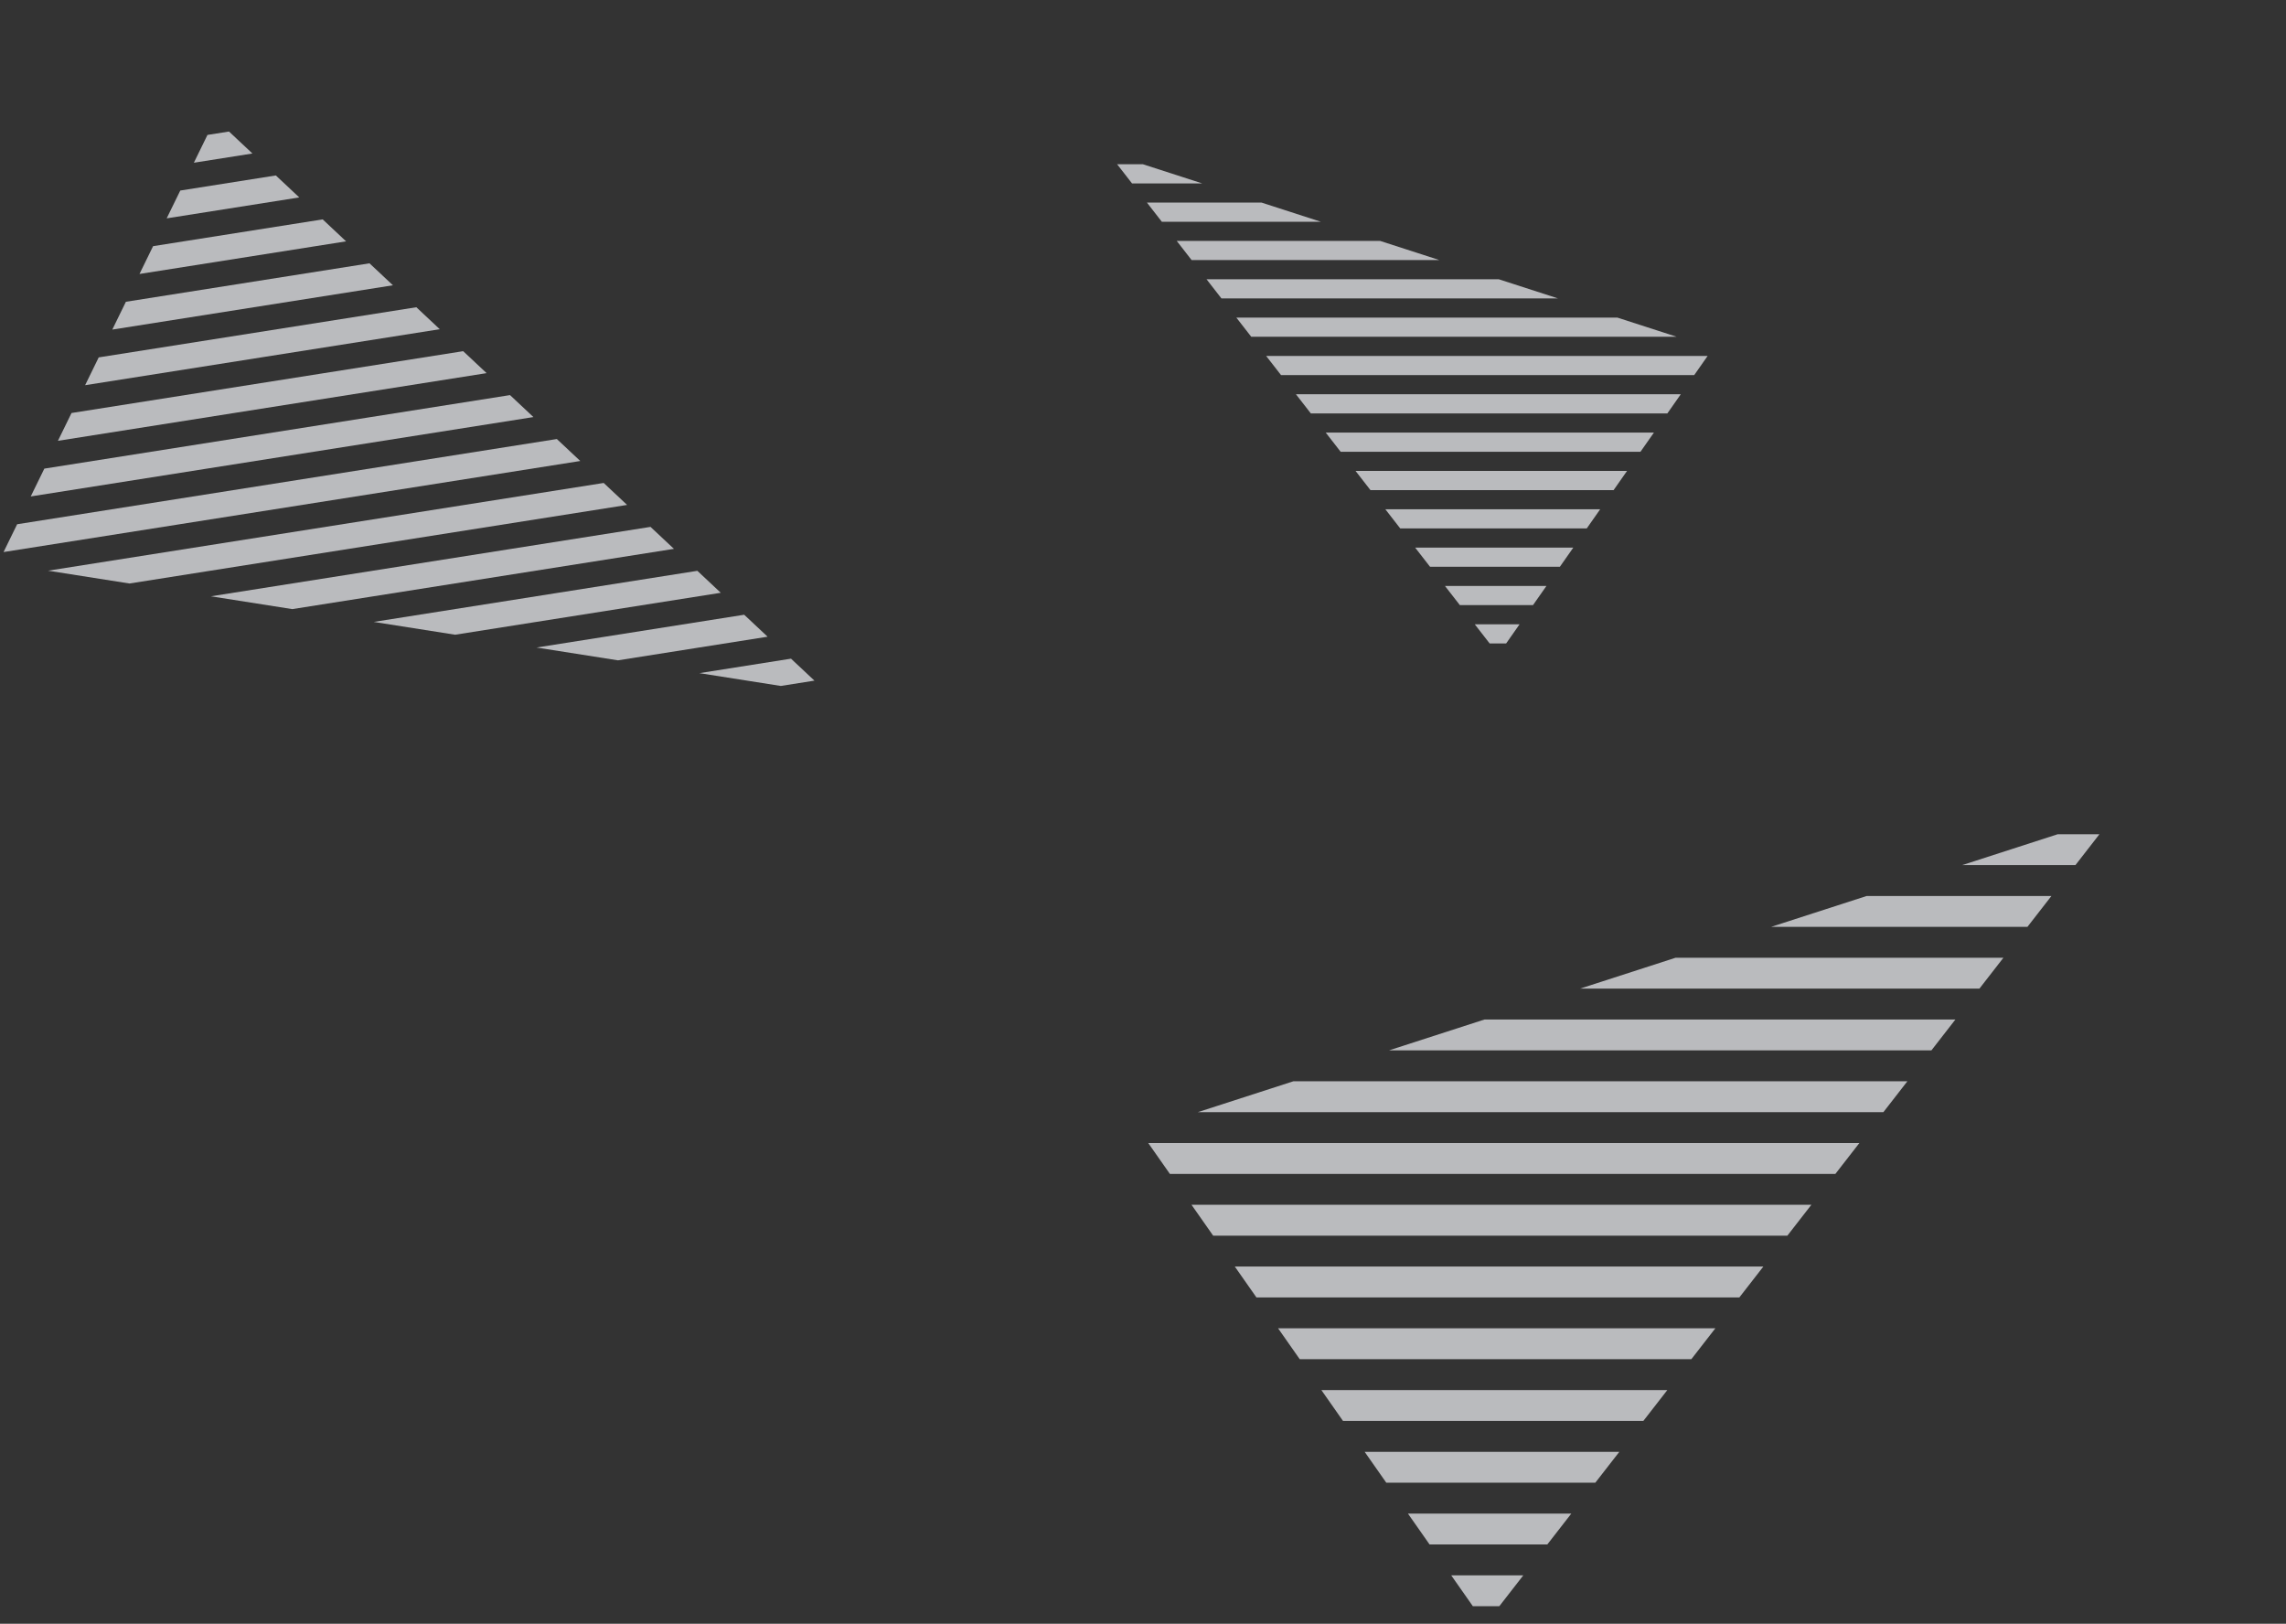 <svg xmlns="http://www.w3.org/2000/svg" xmlns:xlink="http://www.w3.org/1999/xlink" width="541.25" height="384.451" viewBox="0 0 541.25 384.451"><rect x="0" y="0" width="541.25" height="384.451" fill="#333333" stroke="none"/><defs><clipPath id="a"><path d="M58.5,0,117,190H0Z" transform="matrix(0.819, 0.574, -0.574, 0.819, 540.569, 242.626)" fill="#f0f1f5"/></clipPath><clipPath id="b"><path d="M44.249,0,88.5,143.714H0Z" transform="matrix(0.819, 0.574, -0.574, 0.819, 82.431, 0)" fill="#f0f1f5"/></clipPath><clipPath id="c"><path d="M71.285,0l71.285,231.523H0Z" transform="matrix(-0.819, 0.574, -0.574, -0.819, 249.582, 189.652)" fill="#f0f1f5"/></clipPath></defs><g transform="translate(-1476.599 -2518.871)"><g transform="matrix(0.156, 0.988, -0.988, 0.156, 1853.734, 2058.53)" clip-path="url(#a)"><rect width="6" height="272" transform="translate(423 233)" fill="#f0f1f5" opacity="0.718"/><rect width="6" height="272" transform="translate(435 233)" fill="#f0f1f5" opacity="0.718"/><rect width="6" height="272" transform="translate(447 233)" fill="#f0f1f5" opacity="0.718"/><rect width="6" height="272" transform="translate(459 233)" fill="#f0f1f5" opacity="0.718"/><rect width="6" height="272" transform="translate(471 233)" fill="#f0f1f5" opacity="0.718"/><rect width="6" height="272" transform="translate(483 233)" fill="#f0f1f5" opacity="0.718"/><rect width="6" height="272" transform="translate(495 233)" fill="#f0f1f5" opacity="0.718"/><rect width="6" height="272" transform="translate(507 233)" fill="#f0f1f5" opacity="0.718"/><rect width="6" height="272" transform="translate(519 233)" fill="#f0f1f5" opacity="0.718"/><rect width="6" height="272" transform="translate(531 233)" fill="#f0f1f5" opacity="0.718"/><rect width="6" height="272" transform="translate(543 233)" fill="#f0f1f5" opacity="0.718"/><rect width="6" height="272" transform="translate(555 233)" fill="#f0f1f5" opacity="0.718"/><rect width="6" height="272" transform="translate(567 233)" fill="#f0f1f5" opacity="0.718"/><rect width="6" height="272" transform="translate(579 233)" fill="#f0f1f5" opacity="0.718"/><rect width="6" height="272" transform="translate(591 233)" fill="#f0f1f5" opacity="0.718"/></g><g transform="translate(1713.651 2673.795) rotate(-90)" clip-path="url(#b)"><rect width="4.538" height="205.738" transform="translate(-6.497 -7.281)" fill="#f0f1f5" opacity="0.718"/><rect width="4.538" height="205.738" transform="translate(2.579 -7.281)" fill="#f0f1f5" opacity="0.718"/><rect width="4.538" height="205.738" transform="translate(11.656 -7.281)" fill="#f0f1f5" opacity="0.718"/><rect width="4.538" height="205.738" transform="translate(20.733 -7.281)" fill="#f0f1f5" opacity="0.718"/><rect width="4.538" height="205.738" transform="translate(29.809 -7.281)" fill="#f0f1f5" opacity="0.718"/><rect width="4.538" height="205.738" transform="translate(38.886 -7.281)" fill="#f0f1f5" opacity="0.718"/><rect width="4.538" height="205.738" transform="translate(47.963 -7.281)" fill="#f0f1f5" opacity="0.718"/><rect width="4.538" height="205.738" transform="translate(57.039 -7.281)" fill="#f0f1f5" opacity="0.718"/><rect width="4.538" height="205.738" transform="translate(66.116 -7.281)" fill="#f0f1f5" opacity="0.718"/><rect width="4.538" height="205.738" transform="translate(75.193 -7.281)" fill="#f0f1f5" opacity="0.718"/><rect width="4.538" height="205.738" transform="translate(84.269 -7.281)" fill="#f0f1f5" opacity="0.718"/><rect width="4.538" height="205.738" transform="translate(93.346 -7.281)" fill="#f0f1f5" opacity="0.718"/><rect width="4.538" height="205.738" transform="translate(102.423 -7.281)" fill="#f0f1f5" opacity="0.718"/><rect width="4.538" height="205.738" transform="translate(111.499 -7.281)" fill="#f0f1f5" opacity="0.718"/><rect width="4.538" height="205.738" transform="translate(120.576 -7.281)" fill="#f0f1f5" opacity="0.718"/></g><g transform="translate(1746.422 2903.322) rotate(-90)" clip-path="url(#c)"><rect width="7.311" height="331.443" transform="translate(-10.467 -48.286)" fill="#f0f1f5" opacity="0.718"/><rect width="7.311" height="331.443" transform="translate(4.155 -48.286)" fill="#f0f1f5" opacity="0.718"/><rect width="7.311" height="331.443" transform="translate(18.778 -48.286)" fill="#f0f1f5" opacity="0.718"/><rect width="7.311" height="331.443" transform="translate(33.4 -48.286)" fill="#f0f1f5" opacity="0.718"/><rect width="7.311" height="331.443" transform="translate(48.023 -48.286)" fill="#f0f1f5" opacity="0.718"/><rect width="7.311" height="331.443" transform="translate(62.645 -48.286)" fill="#f0f1f5" opacity="0.718"/><rect width="7.311" height="331.443" transform="translate(77.268 -48.286)" fill="#f0f1f5" opacity="0.718"/><rect width="7.311" height="331.443" transform="translate(91.89 -48.286)" fill="#f0f1f5" opacity="0.718"/><rect width="7.311" height="331.443" transform="translate(106.513 -48.286)" fill="#f0f1f5" opacity="0.718"/><rect width="7.311" height="331.443" transform="translate(121.135 -48.286)" fill="#f0f1f5" opacity="0.718"/><rect width="7.311" height="331.443" transform="translate(135.758 -48.286)" fill="#f0f1f5" opacity="0.718"/><rect width="7.311" height="331.443" transform="translate(150.38 -48.286)" fill="#f0f1f5" opacity="0.718"/><rect width="7.311" height="331.443" transform="translate(165.003 -48.286)" fill="#f0f1f5" opacity="0.718"/><rect width="7.311" height="331.443" transform="translate(179.625 -48.286)" fill="#f0f1f5" opacity="0.718"/><rect width="7.311" height="331.443" transform="translate(194.248 -48.286)" fill="#f0f1f5" opacity="0.718"/></g></g></svg>
